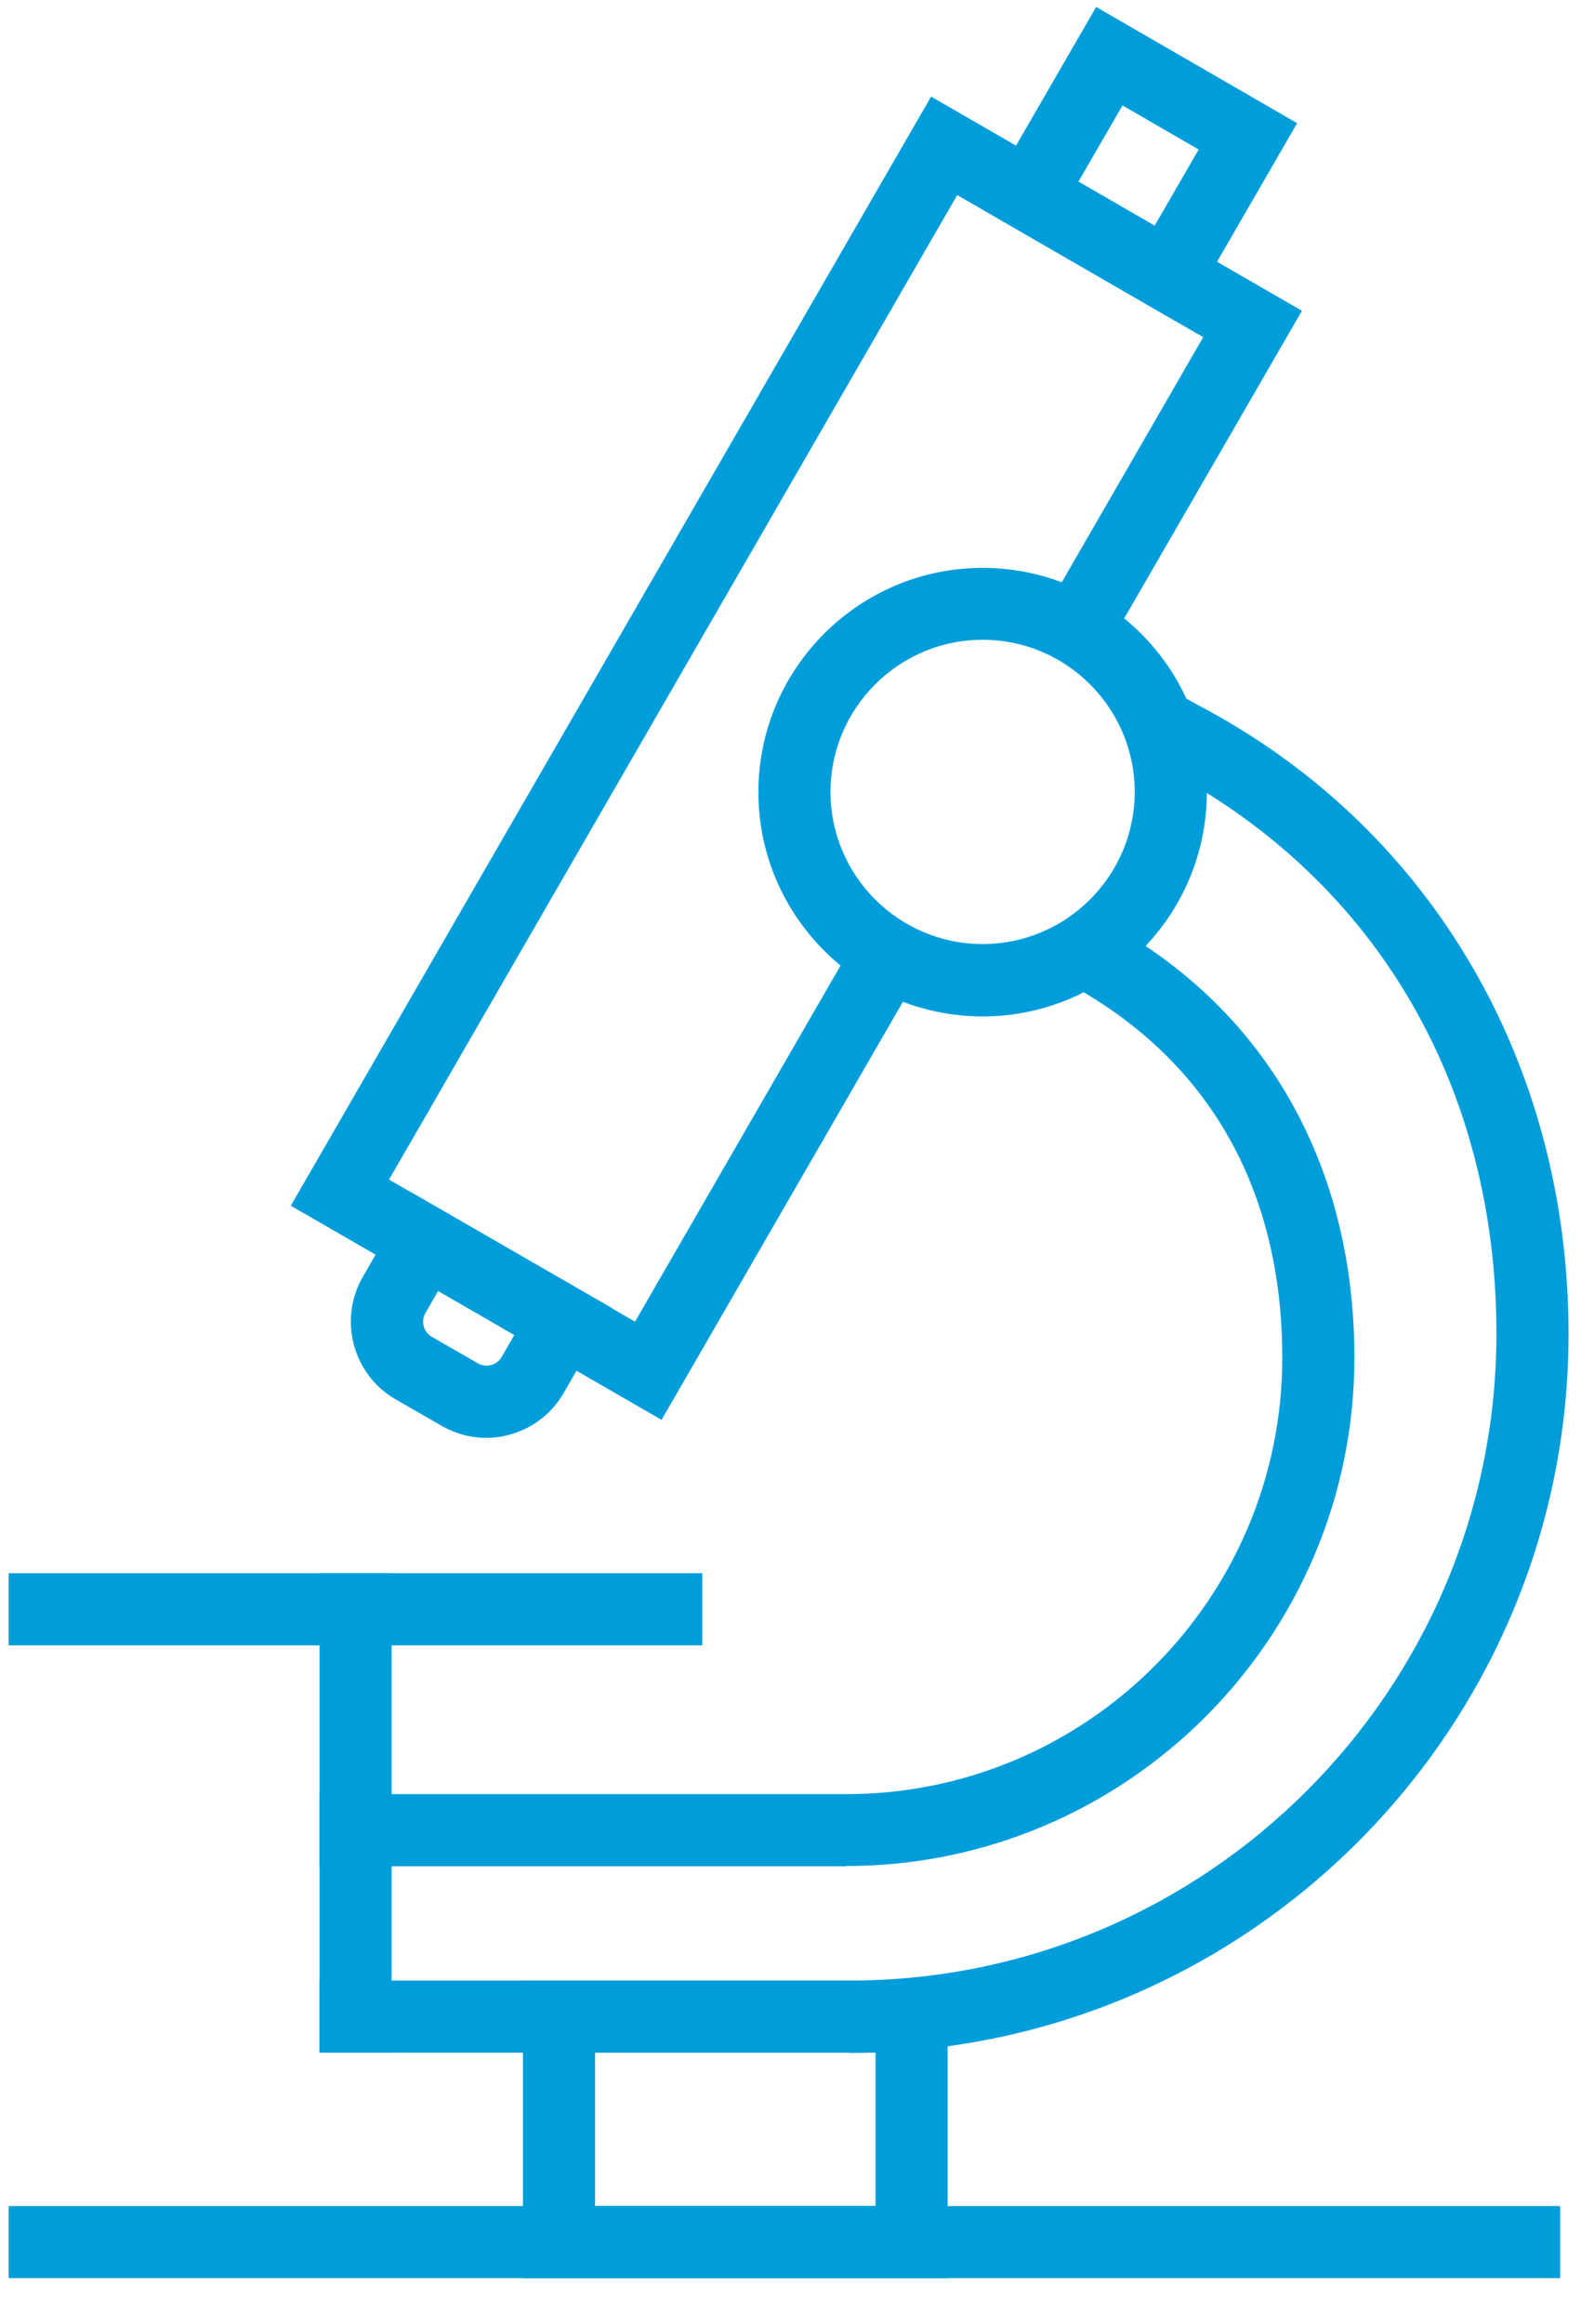 <svg width="66" height="97" viewBox="0 0 66 97" fill="none" xmlns="http://www.w3.org/2000/svg">
<g clip-path="url(#clip0_737_7817)">
<path d="M35.48 85.67H13.34V82.66H35.47C50.35 82.66 62.47 70.55 62.47 55.66C62.47 45.44 57.54 36.91 48.94 32.26L47.62 31.54L49.05 28.9L50.37 29.62C59.83 34.74 65.48 44.48 65.48 55.67C65.48 72.22 52.02 85.68 35.47 85.68L35.48 85.67Z" fill="#009DDB"/>
<path d="M35.33 77.891H13.34V74.88H35.32C45.36 74.88 53.53 66.71 53.53 56.67C53.53 50.011 50.77 44.8 45.53 41.59L44.25 40.8L45.82 38.23L47.1 39.02C53.19 42.74 56.54 49.011 56.54 56.66C56.54 68.361 47.02 77.88 35.32 77.88L35.33 77.891Z" fill="#009DDB"/>
<path d="M27.62 59.261L12.14 50.321L38.87 4.031L54.35 12.971L45.63 28.061L43.02 26.561L50.23 14.071L39.96 8.141L16.24 49.231L26.51 55.161L36.07 38.601L38.68 40.101L27.61 59.271L27.62 59.261Z" fill="#009DDB"/>
<path d="M45.02 7.581L48.2 9.421L50.04 6.241L46.86 4.401L45.02 7.581ZM49.3 13.531L40.91 8.681L45.76 0.291L54.15 5.141L49.3 13.531Z" fill="#009DDB"/>
<path d="M19.95 56.9C20.29 57.099 20.74 56.98 20.94 56.639L21.47 55.719L18.29 53.88L17.76 54.8C17.56 55.15 17.68 55.59 18.02 55.789L19.95 56.9ZM20.3 60.01C19.65 60.01 19.02 59.84 18.44 59.51L16.51 58.4C14.73 57.37 14.12 55.08 15.14 53.3L17.18 49.77L25.57 54.609L23.53 58.139C23.03 58.999 22.23 59.62 21.26 59.88C20.94 59.969 20.61 60.01 20.29 60.01H20.3Z" fill="#009DDB"/>
<path d="M41.02 26.701C37.52 26.701 34.67 29.551 34.67 33.051C34.67 36.551 37.52 39.401 41.02 39.401C44.52 39.401 47.37 36.551 47.37 33.051C47.37 29.551 44.52 26.701 41.02 26.701ZM41.02 42.421C35.86 42.421 31.66 38.221 31.66 33.061C31.66 27.901 35.86 23.701 41.02 23.701C46.18 23.701 50.38 27.901 50.38 33.061C50.38 38.221 46.18 42.421 41.02 42.421Z" fill="#009DDB"/>
<path d="M16.35 65.66H13.34V85.67H16.35V65.66Z" fill="#009DDB"/>
<path d="M29.32 65.66H0.36V68.67H29.32V65.66Z" fill="#009DDB"/>
<path d="M65.13 92.07H0.36V95.08H65.13V92.07Z" fill="#009DDB"/>
<path d="M24.84 92.07H36.55V85.67H24.84V92.07ZM39.56 95.08H21.83V82.66H39.56V95.08Z" fill="#009DDB"/>
</g>
<defs>
<clipPath id="clip0_737_7817">
<rect width="66" height="96" fill="white" transform="translate(0 0.061)"/>
</clipPath>
</defs>
</svg>

